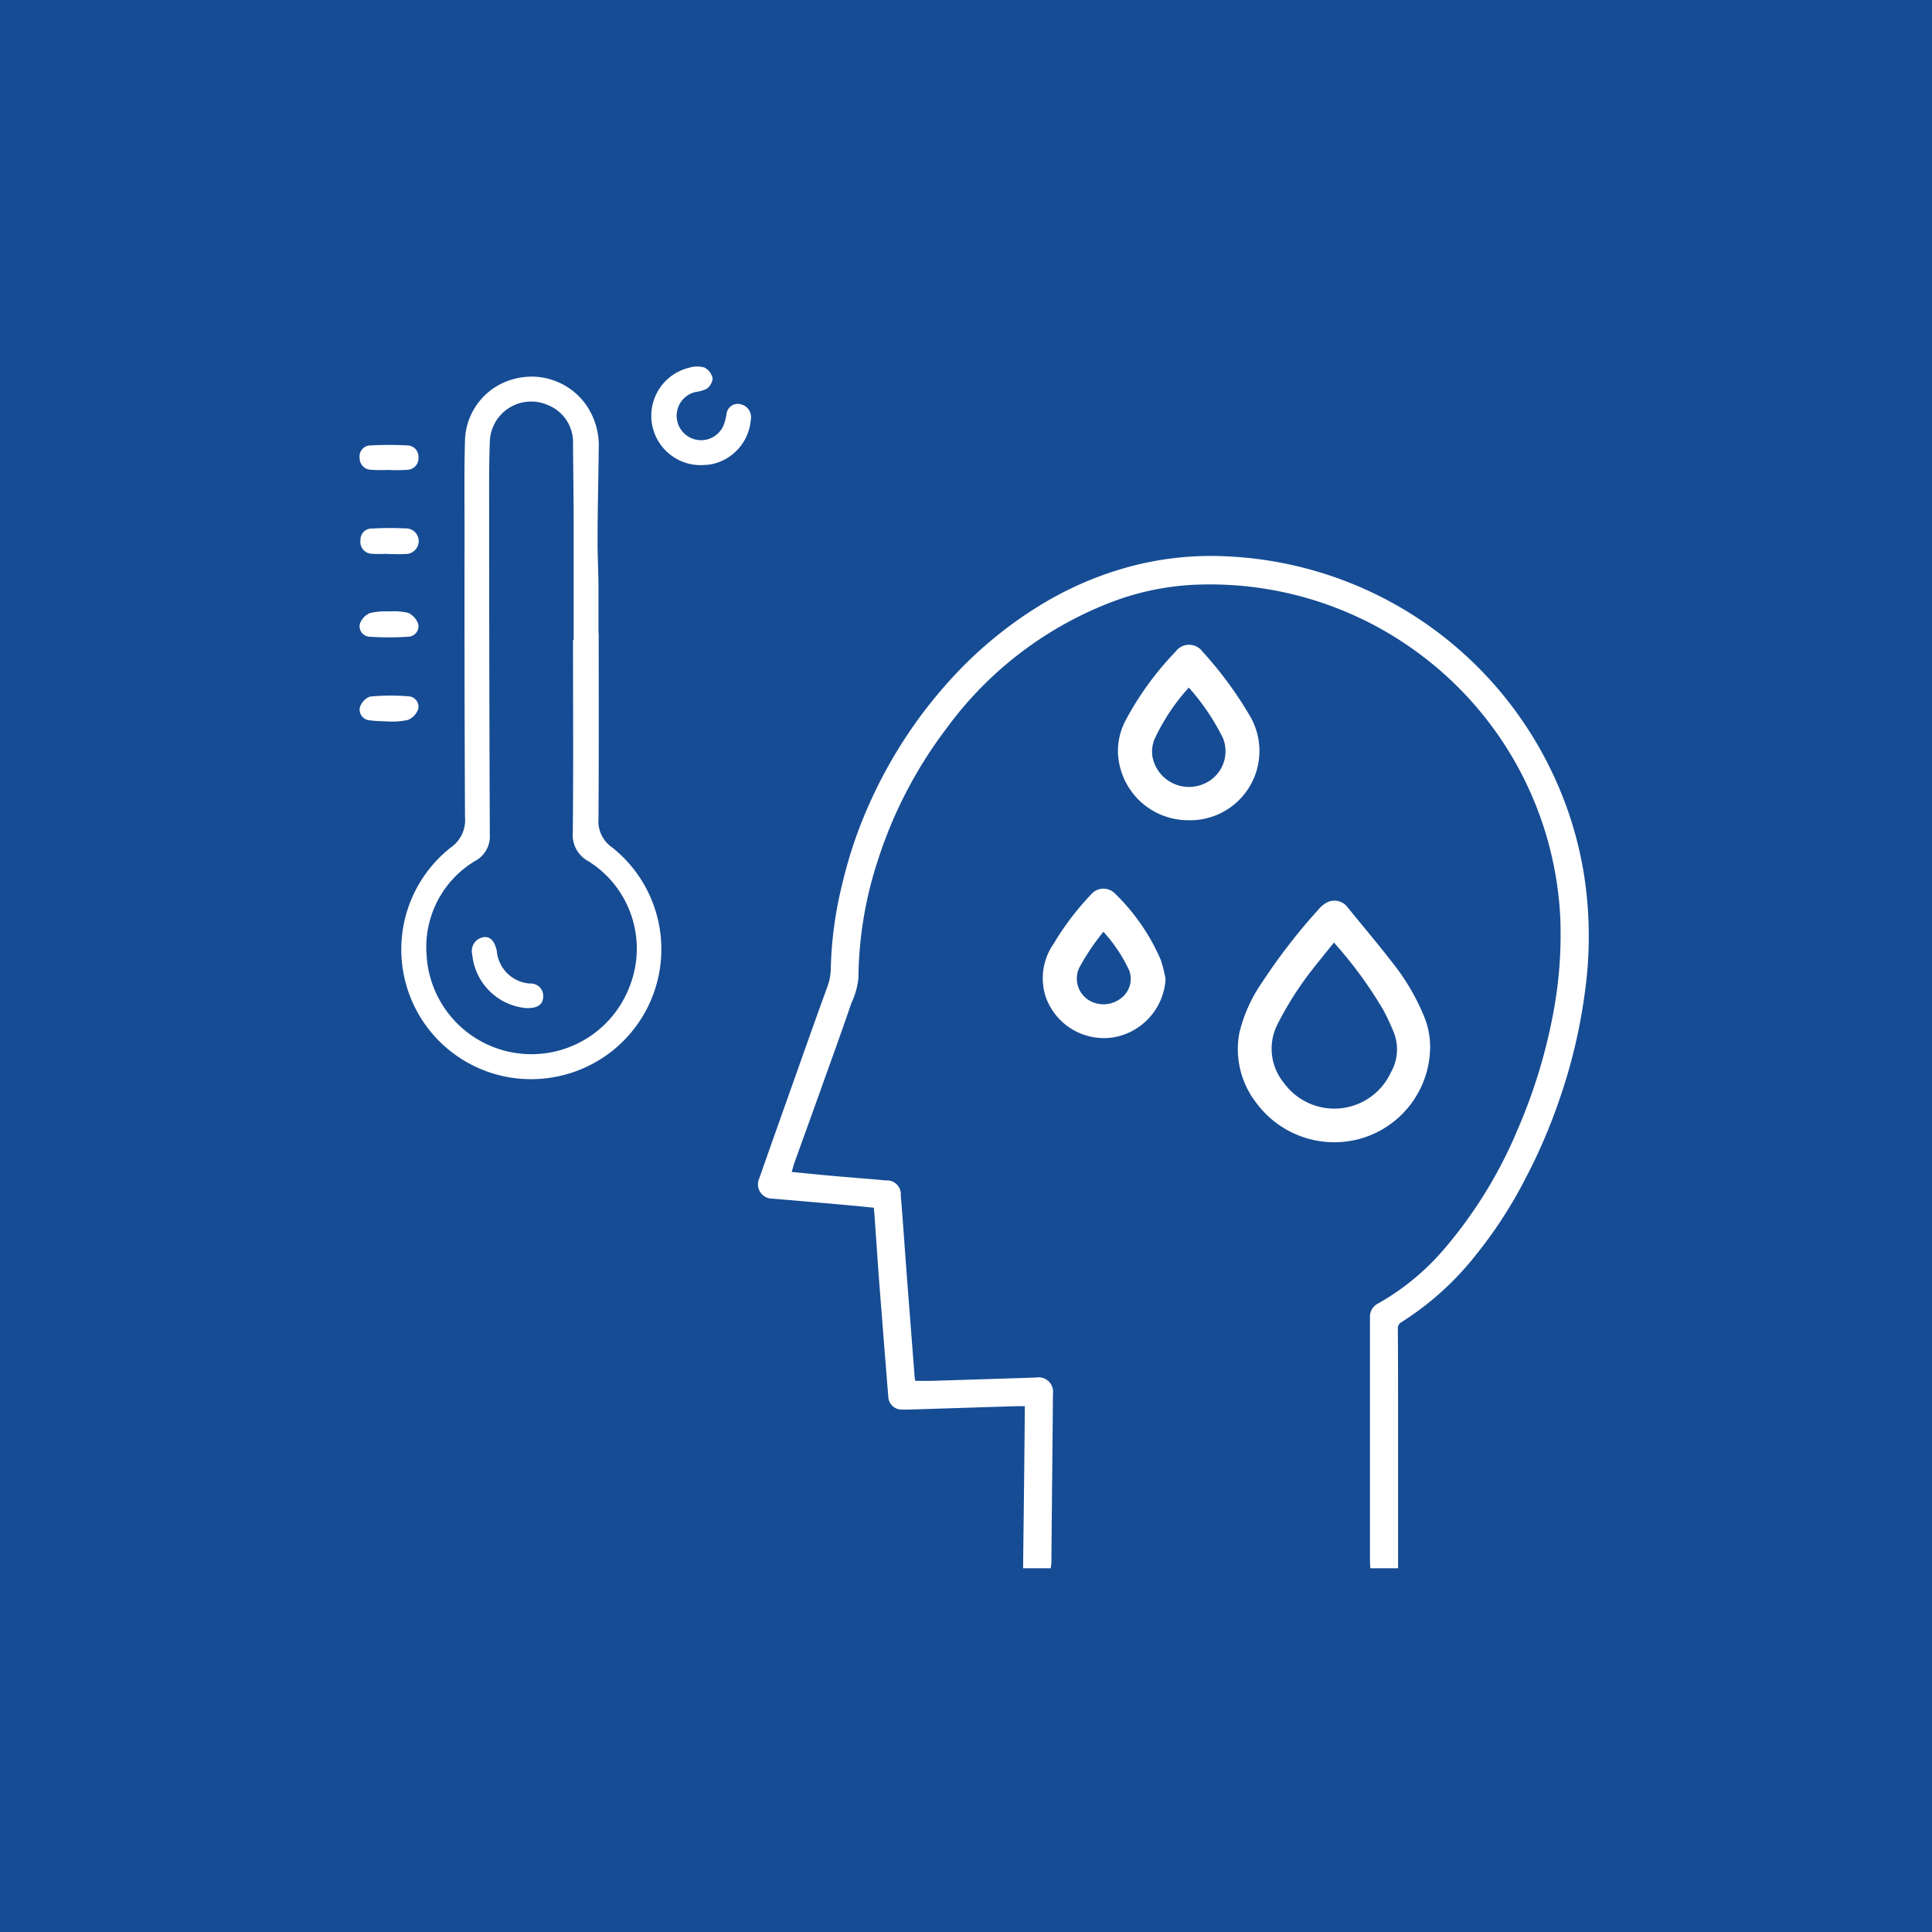 <svg id="hot_flashes" xmlns="http://www.w3.org/2000/svg" width="88" height="88"><defs><style>.cls-2{fill:#fff;fill-rule:evenodd}</style></defs><path fill="#164c94" d="M0 0H88V88H0z"/><path class="cls-2" d="M1517.68 786.433h-1.26c-.01-.118-.02-.23-.02-.342v-11.11a.67.67 0 01.38-.615 11.135 11.135 0 003.07-2.558 20.492 20.492 0 003.27-5.345 24.609 24.609 0 001.57-5.018 19.262 19.262 0 00.38-4.608 15.933 15.933 0 00-6.27-11.945 15.968 15.968 0 00-10.51-3.251 12.217 12.217 0 00-3.55.741 16.692 16.692 0 00-7.61 5.771 20.027 20.027 0 00-3.12 5.958 17.625 17.625 0 00-.91 5.435 3.46 3.46 0 01-.32 1.142c-.45 1.321-.93 2.636-1.4 3.952-.38 1.069-.77 2.135-1.15 3.2-.07.171-.11.35-.17.541.67.064 1.3.13 1.94.186.79.07 1.57.127 2.36.2a.63.63 0 01.67.687c.1 1.2.18 2.4.27 3.605l.36 4.65a1.609 1.609 0 00.03.186c.27 0 .53.007.79 0 1.57-.048 3.13-.1 4.7-.149a.661.661 0 01.78.746c-.02 2.557-.05 5.114-.07 7.671 0 .085-.02.17-.03.269h-1.26c.03-2.459.06-4.909.08-7.383-.15 0-.26 0-.36 0l-4.88.154c-.1 0-.21.006-.32 0a.609.609 0 01-.66-.6c-.06-.7-.11-1.394-.17-2.092-.09-1.2-.19-2.4-.28-3.6l-.18-2.589c-.01-.095-.02-.19-.03-.312-.47-.046-.94-.094-1.4-.135-1.06-.094-2.13-.188-3.2-.277a.654.654 0 01-.61-.941q.255-.729.51-1.454l1.44-4.062c.38-1.07.76-2.141 1.15-3.208a2.487 2.487 0 00.15-.765 17.624 17.624 0 01.52-3.889 20.1 20.1 0 011.32-3.848 21.261 21.261 0 013.75-5.625 18.652 18.652 0 013.91-3.214 15.592 15.592 0 013.71-1.667 14.289 14.289 0 014.96-.577 17.264 17.264 0 0114.59 9.633 17.039 17.039 0 011.56 4.924 18.36 18.36 0 01.03 5.286 24.766 24.766 0 01-1.18 4.947 25.2 25.2 0 01-1.52 3.527 20.177 20.177 0 01-2.26 3.489 13.474 13.474 0 01-3.4 3.072.316.316 0 00-.16.312c.01 1.225.01 2.45.01 3.675v7.213zm1.46-23.7a4.368 4.368 0 01-3.19 4.136 4.419 4.419 0 01-4.74-1.652 3.985 3.985 0 01-.76-3.166 6.826 6.826 0 011.04-2.31 26.69 26.69 0 012.54-3.287 1.342 1.342 0 01.45-.368.748.748 0 01.91.252c.71.875 1.44 1.737 2.13 2.632a10.025 10.025 0 011.33 2.29A3.624 3.624 0 011519.14 762.729zm-4.38-4.8c-.36.451-.7.86-1.03 1.285a15.043 15.043 0 00-1.53 2.413 2.451 2.451 0 00.28 2.694 2.836 2.836 0 004.87-.474 2.119 2.119 0 00.15-1.79 10.327 10.327 0 00-.5-1.071A19.035 19.035 0 001514.76 757.934zm-6.63-5.573a3.2 3.2 0 01-3.21-3.154 3.024 3.024 0 01.39-1.469 14.027 14.027 0 012.24-3.061.758.758 0 011.22 0 17.372 17.372 0 012.2 3A3.156 3.156 0 011508.13 752.361zm.02-6.042a9.268 9.268 0 00-1.58 2.387 1.579 1.579 0 00-.08.748 1.694 1.694 0 002.33 1.256 1.611 1.611 0 00.89-2.076A10.281 10.281 0 001508.15 746.319zm-1.06 13.274a2.863 2.863 0 01-2.47 2.673 2.816 2.816 0 01-3-1.891 2.752 2.752 0 01.38-2.4 12.552 12.552 0 011.69-2.225.735.735 0 011.09-.056 9.4 9.4 0 012.09 3.024A6.4 6.4 0 011507.09 759.593zm-2.83-2.152a10.369 10.369 0 00-1.11 1.656 1.163 1.163 0 00.41 1.44 1.29 1.29 0 001.42-.01 1.11 1.11 0 00.46-1.31A6.988 6.988 0 001504.26 757.441zM1481.27 743.841c0 2.824.01 5.647-.01 8.47a1.435 1.435 0 00.61 1.279 5.915 5.915 0 01-2.43 10.431 5.909 5.909 0 01-4.92-10.408 1.525 1.525 0 00.66-1.4q-.03-6.483-.02-12.967c0-1.4-.02-2.8.02-4.194a2.977 2.977 0 012.22-2.787 3.044 3.044 0 013.3 1.182 3.253 3.253 0 01.57 2.023c-.01 1.319-.05 2.638-.05 3.957-.01.735.03 1.469.04 2.2v2.212h.01zm-1.17.31h.03v-5.186c0-1.245-.02-2.491-.03-3.736a1.823 1.823 0 00-1.18-1.793 1.883 1.883 0 00-2.61 1.714c-.04 1.066-.03 2.135-.03 3.2q0 7.323.03 14.647a1.276 1.276 0 01-.68 1.225 4.57 4.57 0 00-2.2 4.267 4.783 4.783 0 009.23 1.489 4.7 4.7 0 00-1.86-5.752 1.347 1.347 0 01-.71-1.3C1480.12 750 1480.1 747.077 1480.1 744.151zm5.87-7.965a2.25 2.25 0 01-.55-4.444 1.174 1.174 0 01.67 0 .72.72 0 01.37.494.653.653 0 01-.28.479 1.7 1.7 0 01-.51.141 1.113 1.113 0 101.33 1.4c.04-.118.06-.245.09-.369a.516.516 0 01.65-.473.6.6 0 01.46.69 2.254 2.254 0 01-1.85 2.053C1486.2 736.177 1486.05 736.179 1485.97 736.186zm-14.22 6.664a2.836 2.836 0 01.84.064.877.877 0 01.46.509.477.477 0 01-.46.579 13.121 13.121 0 01-1.74 0 .476.476 0 01-.46-.581.83.83 0 01.47-.5A3.354 3.354 0 011471.75 742.85zm-.07 5.013c-.27-.016-.55-.012-.83-.054a.486.486 0 01-.46-.58.771.771 0 01.46-.5 9.906 9.906 0 011.74-.014.476.476 0 01.46.577.83.83 0 01-.47.5A3.33 3.33 0 011471.68 747.863zm.05-11.459a7.163 7.163 0 01-.83-.007.53.53 0 01-.52-.551.5.5 0 01.5-.558 15.579 15.579 0 011.66 0 .513.513 0 01.52.546.522.522 0 01-.5.564 6.369 6.369 0 01-.83.008v0zm-.11 3.821a6.155 6.155 0 01-.68 0 .542.542 0 01-.52-.623.505.505 0 01.53-.528 13.909 13.909 0 011.5-.006.582.582 0 01.62.622.593.593 0 01-.62.544c-.28.019-.55 0-.83 0v-.009zm6.31 20.689a2.709 2.709 0 01-2.42-2.439.636.636 0 01.45-.774c.33-.088.57.123.67.627a1.627 1.627 0 001.51 1.471.565.565 0 01.6.633C1478.72 760.787 1478.44 760.941 1477.93 760.914z" transform="translate(-1454 -715)"/></svg>